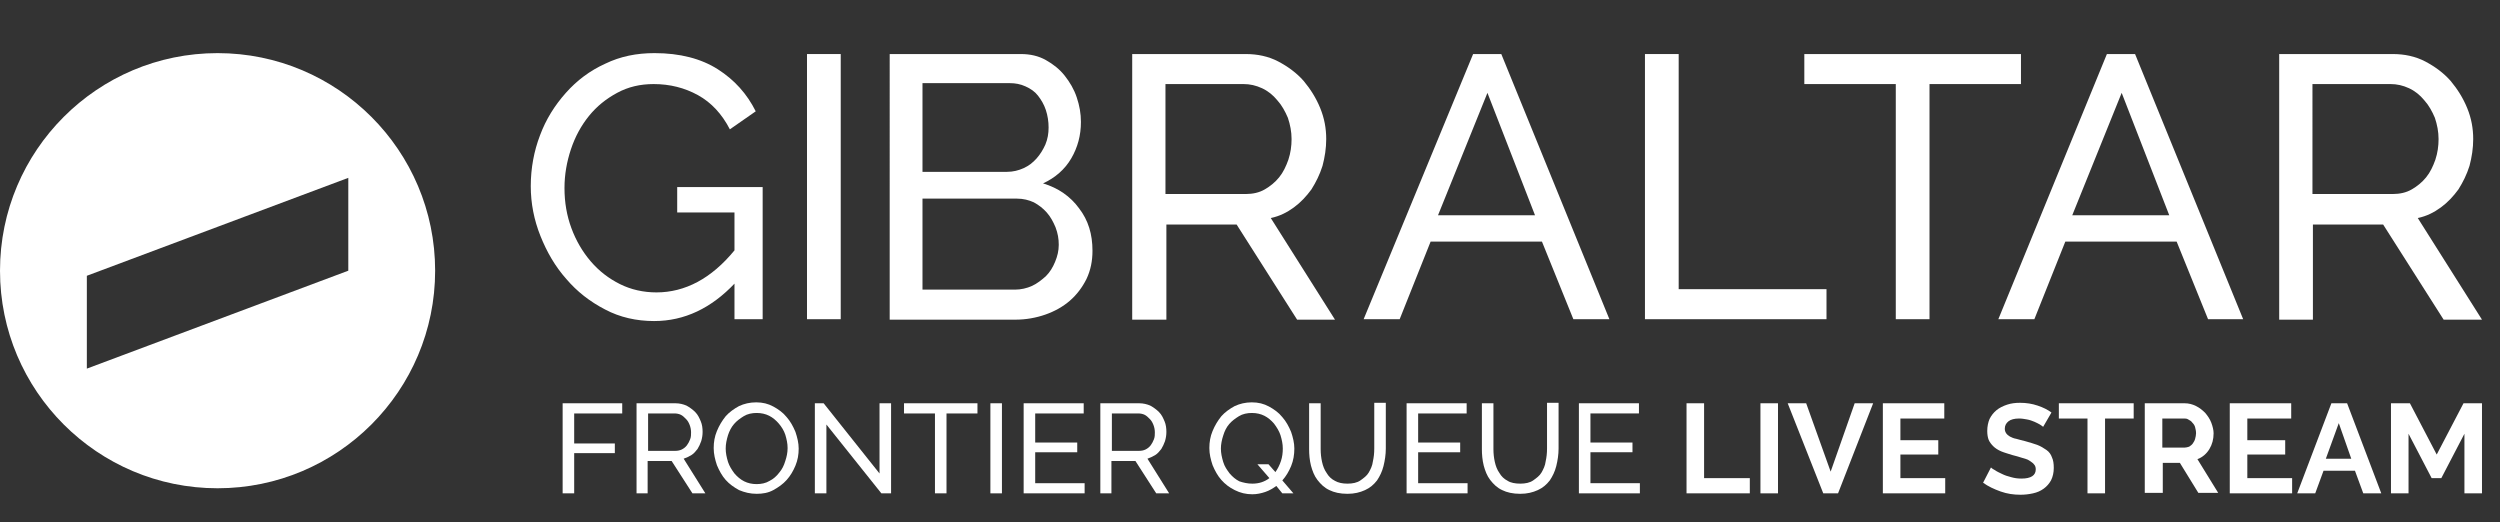 <?xml version="1.0" encoding="utf-8"?>
<!-- Generator: Adobe Illustrator 22.1.0, SVG Export Plug-In . SVG Version: 6.00 Build 0)  -->
<svg version="1.1" id="Layer_1" xmlns="http://www.w3.org/2000/svg" xmlns:xlink="http://www.w3.org/1999/xlink" x="0px" y="0px"
	 viewBox="0 0 541.2 113.1" style="enable-background:new 0 0 541.2 113.1;" xml:space="preserve">
<rect x="0" y="0" width="541.2" height="113.1" fill="#333333" stroke="none"/>
<style type="text/css">
	.st0{fill:#FFFFFF;}
</style>
<g>
	<path class="st0" d="M159.1,61.3c-5.1,5.4-10.9,8.2-17.5,8.2c-3.8,0-7.4-0.8-10.6-2.5c-3.3-1.7-6.1-3.9-8.4-6.6
		c-2.4-2.7-4.2-5.8-5.6-9.3c-1.4-3.5-2.1-7.1-2.1-10.8c0-3.9,0.7-7.6,2-11c1.3-3.5,3.2-6.5,5.6-9.2c2.4-2.7,5.2-4.8,8.5-6.3
		c3.3-1.6,6.8-2.3,10.7-2.3c5.5,0,10.1,1.2,13.7,3.5c3.6,2.3,6.3,5.3,8.2,9.1l-5.6,3.9c-1.7-3.3-4-5.8-6.9-7.4
		c-2.9-1.6-6.1-2.4-9.6-2.4c-2.9,0-5.5,0.6-7.9,1.9c-2.4,1.3-4.4,2.9-6.1,5c-1.7,2.1-3,4.5-3.9,7.2c-0.9,2.7-1.4,5.5-1.4,8.4
		c0,3.1,0.5,6,1.5,8.7c1,2.7,2.4,5.1,4.2,7.2c1.8,2.1,3.9,3.7,6.3,4.9c2.4,1.2,5.1,1.8,7.9,1.8c6.2,0,11.9-3,16.9-9.1V46h-12.4v-5.5
		h18.5v28.6h-6.1V61.3z"/>
	<path class="st0" d="M174.7,69.1V11.7h7.3v57.4H174.7z"/>
	<path class="st0" d="M236.5,54.3c0,2.2-0.4,4.2-1.3,6.1c-0.9,1.8-2.1,3.4-3.6,4.7c-1.5,1.3-3.3,2.3-5.3,3c-2,0.7-4.2,1.1-6.5,1.1
		h-27.2V11.7H221c2,0,3.8,0.4,5.4,1.3c1.6,0.9,3,2,4.1,3.4c1.1,1.4,2,2.9,2.6,4.7c0.6,1.8,0.9,3.5,0.9,5.3c0,2.9-0.7,5.5-2.1,7.9
		c-1.4,2.4-3.5,4.2-6.1,5.4c3.3,1,5.9,2.8,7.8,5.4C235.6,47.7,236.5,50.7,236.5,54.3z M199.7,18v19.2H218c1.3,0,2.5-0.3,3.6-0.8
		c1.1-0.5,2-1.2,2.8-2.1c0.8-0.9,1.4-1.9,1.9-3c0.5-1.2,0.7-2.4,0.7-3.7c0-1.3-0.2-2.6-0.6-3.8c-0.4-1.2-1-2.2-1.7-3.1
		c-0.7-0.9-1.6-1.5-2.7-2c-1.1-0.5-2.2-0.7-3.4-0.7H199.7z M229.2,53c0-1.3-0.2-2.5-0.7-3.8c-0.5-1.2-1.1-2.3-1.9-3.2
		c-0.8-0.9-1.7-1.6-2.8-2.2c-1.1-0.5-2.3-0.8-3.6-0.8h-20.5v19.7h20c1.3,0,2.6-0.3,3.7-0.8c1.1-0.5,2.1-1.3,3-2.1
		c0.9-0.9,1.5-1.9,2-3.1C228.9,55.5,229.2,54.3,229.2,53z"/>
	<path class="st0" d="M245.1,69.1V11.7h24.6c2.5,0,4.9,0.5,7,1.6c2.1,1.1,4,2.5,5.5,4.2c1.5,1.8,2.7,3.7,3.6,5.9
		c0.9,2.2,1.3,4.4,1.3,6.7c0,2-0.3,3.9-0.8,5.8c-0.6,1.9-1.4,3.5-2.4,5.1c-1.1,1.5-2.3,2.8-3.8,3.9c-1.5,1.1-3.1,1.9-5,2.3l13.9,22
		h-8.2l-13.1-20.6h-15.2v20.6H245.1z M252.3,42h17.4c1.5,0,2.9-0.3,4.1-1s2.2-1.5,3.1-2.6c0.9-1.1,1.5-2.4,2-3.8
		c0.5-1.5,0.7-3,0.7-4.5c0-1.6-0.3-3.1-0.8-4.6c-0.6-1.4-1.3-2.7-2.3-3.8c-0.9-1.1-2-2-3.3-2.6c-1.3-0.6-2.6-0.9-4-0.9h-16.9V42z"/>
	<path class="st0" d="M318.9,11.7h6.1l23.4,57.4h-7.8l-6.8-16.8h-24.1l-6.7,16.8h-7.8L318.9,11.7z M332.3,46.6l-10.3-26.5
		l-10.7,26.5H332.3z"/>
	<path class="st0" d="M356.1,69.1V11.7h7.3v50.9h32v6.5H356.1z"/>
	<path class="st0" d="M437.5,18.2h-19.8v50.9h-7.3V18.2h-19.8v-6.5h46.9V18.2z"/>
	<path class="st0" d="M456.1,11.7h6.1l23.4,57.4H478l-6.8-16.8h-24.1l-6.7,16.8h-7.8L456.1,11.7z M469.6,46.6l-10.3-26.5l-10.7,26.5
		H469.6z"/>
	<path class="st0" d="M493.4,69.1V11.7H518c2.5,0,4.9,0.5,7,1.6c2.1,1.1,4,2.5,5.5,4.2c1.5,1.8,2.7,3.7,3.6,5.9
		c0.9,2.2,1.3,4.4,1.3,6.7c0,2-0.3,3.9-0.8,5.8c-0.6,1.9-1.4,3.5-2.4,5.1c-1.1,1.5-2.3,2.8-3.8,3.9c-1.5,1.1-3.1,1.9-5,2.3l13.9,22
		H529l-13.1-20.6h-15.2v20.6H493.4z M500.7,42H518c1.5,0,2.9-0.3,4.1-1s2.2-1.5,3.1-2.6c0.9-1.1,1.5-2.4,2-3.8
		c0.5-1.5,0.7-3,0.7-4.5c0-1.6-0.3-3.1-0.8-4.6c-0.6-1.4-1.3-2.7-2.3-3.8c-0.9-1.1-2-2-3.3-2.6c-1.3-0.6-2.6-0.9-4-0.9h-16.9V42z"/>
</g>
<g>
	<path class="st0" d="M121.8,106.8V87.3h12.9v2.2h-10.4V96h8.8v2.1h-8.8v8.7H121.8z"/>
	<path class="st0" d="M137.8,106.8V87.3h8.4c0.9,0,1.7,0.2,2.4,0.5c0.7,0.4,1.3,0.8,1.9,1.4s0.9,1.3,1.2,2c0.3,0.7,0.4,1.5,0.4,2.3
		c0,0.7-0.1,1.3-0.3,2c-0.2,0.6-0.5,1.2-0.8,1.7c-0.4,0.5-0.8,1-1.3,1.3s-1.1,0.6-1.7,0.8l4.7,7.5h-2.8l-4.5-7h-5.2v7H137.8z
		 M140.3,97.6h5.9c0.5,0,1-0.1,1.4-0.3c0.4-0.2,0.8-0.5,1.1-0.9c0.3-0.4,0.5-0.8,0.7-1.3c0.2-0.5,0.2-1,0.2-1.5
		c0-0.5-0.1-1.1-0.3-1.6s-0.4-0.9-0.8-1.3s-0.7-0.7-1.1-0.9c-0.4-0.2-0.9-0.3-1.4-0.3h-5.7V97.6z"/>
	<path class="st0" d="M163.8,106.9c-1.4,0-2.6-0.3-3.8-0.8c-1.1-0.6-2.1-1.3-2.9-2.2c-0.8-0.9-1.4-2-1.9-3.2
		c-0.4-1.2-0.7-2.4-0.7-3.7c0-1.3,0.2-2.5,0.7-3.7c0.5-1.2,1.1-2.2,1.9-3.2c0.8-0.9,1.8-1.6,2.9-2.2c1.1-0.5,2.3-0.8,3.7-0.8
		c1.4,0,2.6,0.3,3.7,0.9c1.1,0.6,2.1,1.3,2.9,2.3c0.8,0.9,1.4,2,1.9,3.2c0.4,1.2,0.7,2.4,0.7,3.6c0,1.3-0.2,2.5-0.7,3.7
		s-1.1,2.2-1.9,3.1c-0.8,0.9-1.8,1.6-2.9,2.2C166.3,106.7,165.1,106.9,163.8,106.9z M157.1,97.1c0,1,0.2,1.9,0.5,2.9
		c0.3,0.9,0.8,1.7,1.4,2.5c0.6,0.7,1.3,1.3,2.1,1.7c0.8,0.4,1.7,0.6,2.7,0.6c1,0,2-0.2,2.8-0.7c0.8-0.4,1.5-1,2.1-1.8
		c0.6-0.7,1-1.5,1.3-2.5c0.3-0.9,0.5-1.8,0.5-2.8c0-1-0.2-1.9-0.5-2.9c-0.3-0.9-0.8-1.7-1.4-2.4c-0.6-0.7-1.3-1.3-2.1-1.7
		c-0.8-0.4-1.7-0.6-2.7-0.6c-1,0-2,0.2-2.8,0.7s-1.5,1-2.1,1.7c-0.6,0.7-1,1.5-1.3,2.4C157.3,95.2,157.1,96.1,157.1,97.1z"/>
	<path class="st0" d="M178.9,91.9v14.9h-2.5V87.3h1.9l12.1,15.2V87.3h2.5v19.5h-2.1L178.9,91.9z"/>
	<path class="st0" d="M211.6,89.5h-6.7v17.3h-2.5V89.5h-6.7v-2.2h15.9V89.5z"/>
	<path class="st0" d="M214.4,106.8V87.3h2.5v19.5H214.4z"/>
	<path class="st0" d="M234.8,104.6v2.2h-13.2V87.3h13v2.2h-10.5v6.3h9.1v2.1h-9.1v6.7H234.8z"/>
	<path class="st0" d="M238.2,106.8V87.3h8.4c0.9,0,1.7,0.2,2.4,0.5c0.7,0.4,1.3,0.8,1.9,1.4s0.9,1.3,1.2,2c0.3,0.7,0.4,1.5,0.4,2.3
		c0,0.7-0.1,1.3-0.3,2c-0.2,0.6-0.5,1.2-0.8,1.7c-0.4,0.5-0.8,1-1.3,1.3s-1.1,0.6-1.7,0.8l4.7,7.5h-2.8l-4.5-7h-5.2v7H238.2z
		 M240.7,97.6h5.9c0.5,0,1-0.1,1.4-0.3s0.8-0.5,1.1-0.9c0.3-0.4,0.5-0.8,0.7-1.3c0.2-0.5,0.2-1,0.2-1.5c0-0.5-0.1-1.1-0.3-1.6
		c-0.2-0.5-0.4-0.9-0.8-1.3s-0.7-0.7-1.1-0.9c-0.4-0.2-0.9-0.3-1.4-0.3h-5.7V97.6z"/>
	<path class="st0" d="M276.3,105.2c-0.7,0.5-1.5,1-2.4,1.3s-1.8,0.5-2.8,0.5c-1.4,0-2.6-0.3-3.8-0.9s-2.1-1.3-2.9-2.2
		c-0.8-0.9-1.4-2-1.9-3.2c-0.4-1.2-0.7-2.4-0.7-3.7c0-1.3,0.2-2.5,0.7-3.7c0.5-1.2,1.1-2.2,1.9-3.2c0.8-0.9,1.8-1.6,2.9-2.2
		c1.1-0.5,2.3-0.8,3.7-0.8c1.4,0,2.6,0.3,3.7,0.9s2.1,1.3,2.9,2.3c0.8,0.9,1.4,2,1.9,3.2c0.4,1.2,0.7,2.4,0.7,3.6
		c0,1.3-0.2,2.6-0.7,3.8c-0.5,1.2-1.1,2.2-1.9,3.1l2.4,2.8h-2.4L276.3,105.2z M271.1,104.7c0.7,0,1.4-0.1,2-0.3
		c0.6-0.2,1.2-0.5,1.7-0.9l-2.6-3h2.4l1.5,1.7c0.5-0.7,0.9-1.5,1.2-2.4c0.3-0.9,0.4-1.8,0.4-2.7c0-1-0.2-1.9-0.5-2.9
		c-0.3-0.9-0.8-1.7-1.4-2.5c-0.6-0.7-1.3-1.3-2.1-1.7c-0.8-0.4-1.7-0.6-2.7-0.6c-1,0-2,0.2-2.8,0.7s-1.5,1-2.1,1.7
		c-0.6,0.7-1,1.5-1.3,2.5c-0.3,0.9-0.5,1.9-0.5,2.8c0,1,0.2,1.9,0.5,2.9s0.8,1.7,1.4,2.5c0.6,0.7,1.3,1.3,2.1,1.7
		C269.2,104.5,270.1,104.7,271.1,104.7z"/>
	<path class="st0" d="M291.7,104.7c1.1,0,2.1-0.2,2.8-0.7s1.4-1,1.8-1.7c0.4-0.7,0.8-1.5,0.9-2.4c0.2-0.9,0.3-1.8,0.3-2.8v-9.9h2.5
		v9.9c0,1.3-0.2,2.6-0.5,3.8s-0.8,2.2-1.4,3.1c-0.7,0.9-1.5,1.6-2.6,2.1c-1.1,0.5-2.3,0.8-3.8,0.8c-1.6,0-2.9-0.3-3.9-0.8
		c-1.1-0.5-1.9-1.3-2.6-2.2c-0.7-0.9-1.1-2-1.4-3.1c-0.3-1.2-0.4-2.4-0.4-3.6v-9.9h2.5v9.9c0,1,0.1,1.9,0.3,2.8s0.5,1.7,1,2.4
		c0.4,0.7,1,1.3,1.8,1.7C289.7,104.5,290.6,104.7,291.7,104.7z"/>
	<path class="st0" d="M317.7,104.6v2.2h-13.2V87.3h13v2.2h-10.5v6.3h9.1v2.1h-9.1v6.7H317.7z"/>
	<path class="st0" d="M329.1,104.7c1.1,0,2.1-0.2,2.8-0.7s1.4-1,1.8-1.7c0.4-0.7,0.8-1.5,0.9-2.4c0.2-0.9,0.3-1.8,0.3-2.8v-9.9h2.5
		v9.9c0,1.3-0.2,2.6-0.5,3.8s-0.8,2.2-1.4,3.1c-0.7,0.9-1.5,1.6-2.6,2.1c-1.1,0.5-2.3,0.8-3.8,0.8c-1.6,0-2.9-0.3-3.9-0.8
		c-1.1-0.5-1.9-1.3-2.6-2.2c-0.7-0.9-1.1-2-1.4-3.1c-0.3-1.2-0.4-2.4-0.4-3.6v-9.9h2.5v9.9c0,1,0.1,1.9,0.3,2.8s0.5,1.7,1,2.4
		c0.4,0.7,1,1.3,1.8,1.7C327,104.5,328,104.7,329.1,104.7z"/>
	<path class="st0" d="M355,104.6v2.2h-13.2V87.3h13v2.2h-10.5v6.3h9.1v2.1h-9.1v6.7H355z"/>
	<path class="st0" d="M365.1,106.8V87.3h3.8v16.2h9.9v3.3H365.1z"/>
	<path class="st0" d="M381.1,106.8V87.3h3.8v19.5H381.1z"/>
	<path class="st0" d="M391,87.3l5.3,14.8l5.2-14.8h4l-7.6,19.5h-3.2L387,87.3H391z"/>
	<path class="st0" d="M421.1,103.5v3.3h-13.5V87.3h13.3v3.3h-9.5v4.7h8.2v3.1h-8.2v5.1H421.1z"/>
	<path class="st0" d="M442.3,92.4c-0.1-0.1-0.4-0.3-0.7-0.5c-0.3-0.2-0.8-0.4-1.2-0.6c-0.5-0.2-1-0.4-1.6-0.5s-1.1-0.2-1.7-0.2
		c-1,0-1.8,0.2-2.3,0.6c-0.5,0.4-0.8,0.9-0.8,1.6c0,0.4,0.1,0.7,0.3,1s0.5,0.5,0.8,0.7c0.4,0.2,0.8,0.4,1.4,0.5
		c0.6,0.2,1.2,0.3,1.9,0.5c1,0.3,1.8,0.5,2.6,0.8s1.4,0.7,2,1.1s1,1,1.2,1.6c0.3,0.6,0.4,1.4,0.4,2.3c0,1-0.2,1.9-0.6,2.7
		c-0.4,0.7-0.9,1.3-1.6,1.8c-0.7,0.5-1.4,0.8-2.3,1s-1.8,0.3-2.7,0.3c-1.5,0-2.9-0.2-4.3-0.7s-2.7-1.1-3.8-1.9l1.7-3.3
		c0.2,0.2,0.5,0.4,0.9,0.6c0.4,0.3,0.9,0.5,1.5,0.8s1.2,0.5,2,0.7c0.7,0.2,1.4,0.3,2.2,0.3c2.1,0,3.1-0.7,3.1-2
		c0-0.4-0.1-0.8-0.4-1.1c-0.2-0.3-0.6-0.5-1-0.8s-1-0.4-1.6-0.6c-0.6-0.2-1.3-0.4-2.1-0.6c-0.9-0.3-1.7-0.5-2.4-0.8
		c-0.7-0.3-1.3-0.7-1.7-1.1s-0.8-0.9-1-1.4c-0.2-0.5-0.3-1.2-0.3-1.9c0-1,0.2-1.9,0.5-2.6c0.4-0.8,0.9-1.4,1.5-1.9
		c0.6-0.5,1.4-0.9,2.3-1.2c0.9-0.3,1.8-0.4,2.8-0.4c1.4,0,2.6,0.2,3.8,0.6c1.2,0.4,2.2,0.9,3,1.5L442.3,92.4z"/>
	<path class="st0" d="M461.9,90.6h-6.2v16.2h-3.8V90.6h-6.2v-3.3h16.2V90.6z"/>
	<path class="st0" d="M464.3,106.8V87.3h8.6c0.9,0,1.7,0.2,2.5,0.6c0.8,0.4,1.4,0.9,2,1.5c0.5,0.6,1,1.3,1.3,2.1s0.5,1.6,0.5,2.3
		c0,1.3-0.3,2.4-0.9,3.4s-1.5,1.8-2.6,2.2l4.5,7.3h-4.3l-4-6.5h-3.7v6.5H464.3z M468.1,96.9h4.8c0.3,0,0.7-0.1,1-0.2
		c0.3-0.2,0.6-0.4,0.8-0.7s0.4-0.6,0.5-1s0.2-0.8,0.2-1.2c0-0.5-0.1-0.9-0.2-1.3s-0.3-0.7-0.6-1c-0.2-0.3-0.5-0.5-0.9-0.7
		c-0.3-0.2-0.6-0.2-1-0.2h-4.6V96.9z"/>
	<path class="st0" d="M496.2,103.5v3.3h-13.5V87.3h13.3v3.3h-9.5v4.7h8.2v3.1h-8.2v5.1H496.2z"/>
	<path class="st0" d="M504.7,87.3h3.4l7.4,19.5h-3.9l-1.8-4.9h-6.8l-1.8,4.9h-3.9L504.7,87.3z M509,99.3l-2.7-7.7l-2.8,7.7H509z"/>
	<path class="st0" d="M533.5,106.8V93.9l-5,9.6h-2.1l-5-9.6v12.9h-3.8V87.3h4.1l5.8,11.1l5.8-11.1h4v19.5H533.5z"/>
</g>
<path class="st0" d="M47.1,11.5C21.1,11.5,0,32.6,0,58.6s21.1,47.1,47.1,47.1s47.1-21.1,47.1-47.1S73.1,11.5,47.1,11.5z M75.4,58.6
	L18.8,79.8V59.7l56.6-21.2V58.6z"/>
</svg>
